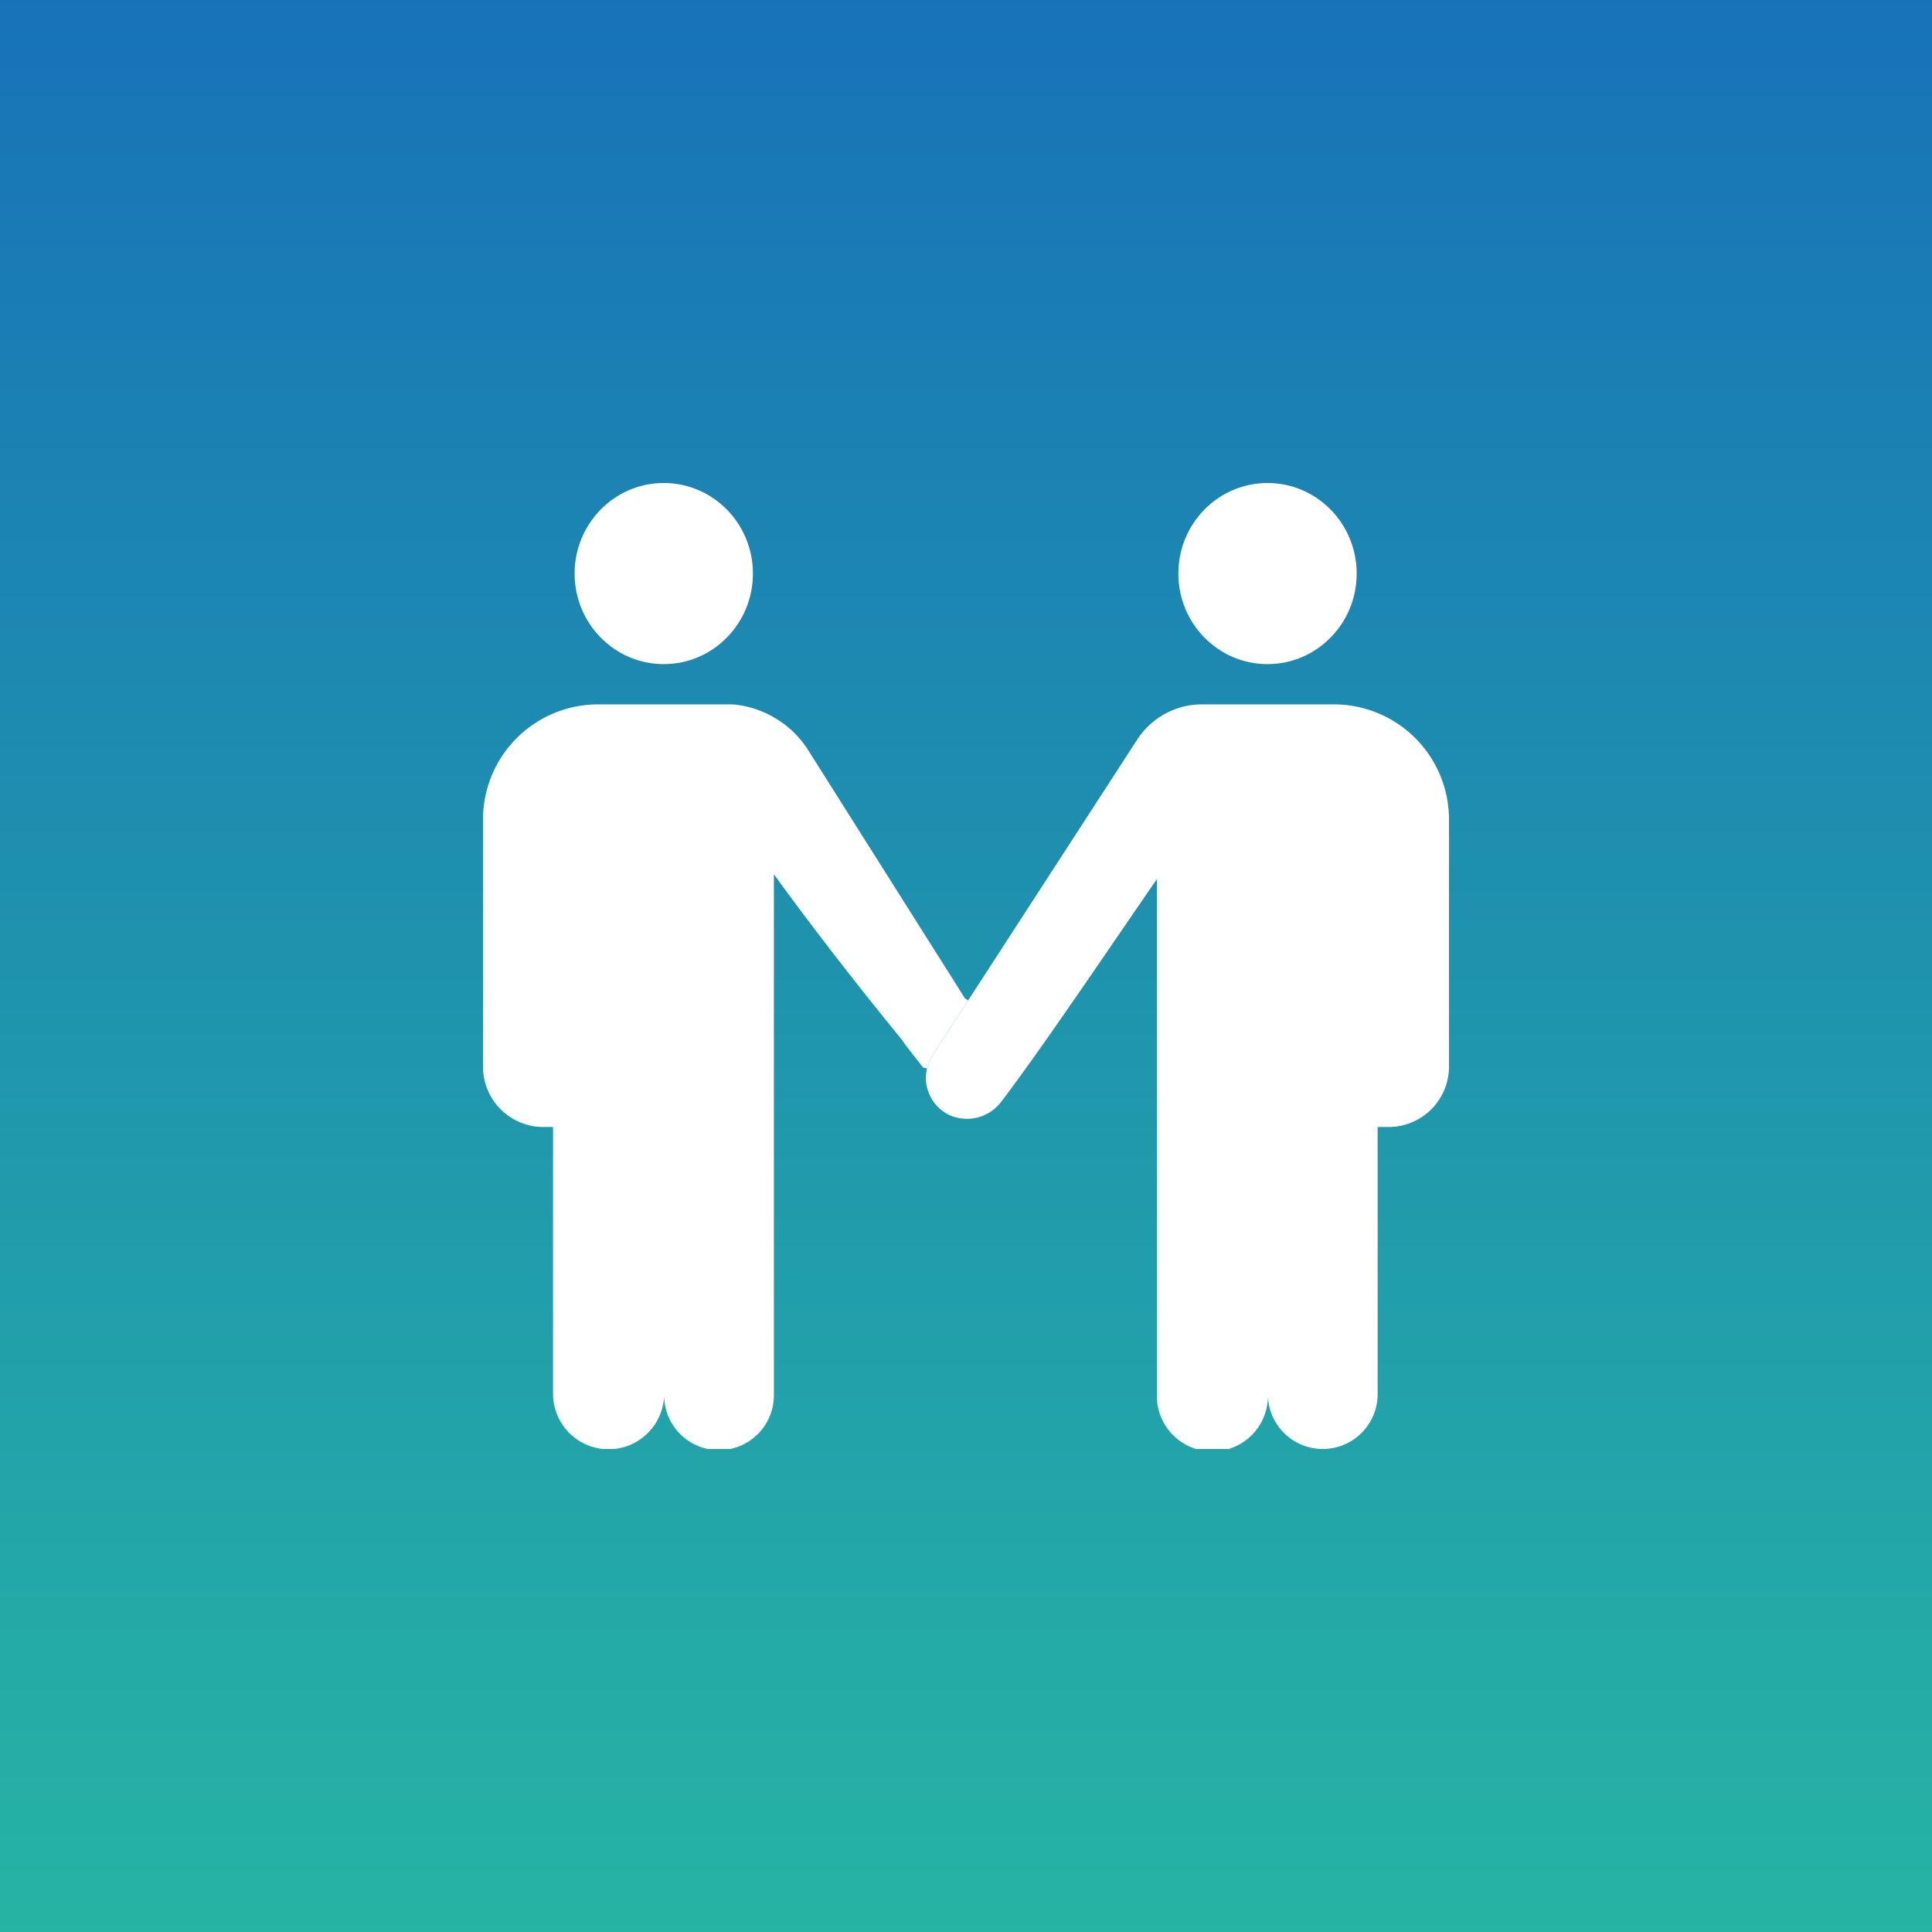 <svg xmlns="http://www.w3.org/2000/svg" xmlns:xlink="http://www.w3.org/1999/xlink" width="80" height="80" viewBox="0 0 80 80">
  <rect x="0" y="0" width="80" height="80" fill="#333333" stroke="none"/>
  <defs>
    <linearGradient id="linear-gradient" x1="0.5" x2="0.5" y2="1" gradientUnits="objectBoundingBox">
      <stop offset="0" stop-color="#1872b8"/>
      <stop offset="1" stop-color="#26b4a4"/>
    </linearGradient>
    <clipPath id="clip-path">
      <rect id="長方形_2256" data-name="長方形 2256" width="40" height="40" transform="translate(374 879.395)" fill="url(#linear-gradient)"/>
    </clipPath>
  </defs>
  <g id="cl_icon01" transform="translate(-359 -864.395)">
    <rect id="長方形_2232" data-name="長方形 2232" width="80" height="80" transform="translate(359 864.395)" fill="url(#linear-gradient)"/>
    <g id="cl_icon01-2" data-name="cl_icon01" transform="translate(5 5)" clip-path="url(#clip-path)">
      <g id="アートワーク_27" data-name="アートワーク 27" transform="translate(394 899.395)">
        <g id="グループ_2673" data-name="グループ 2673" transform="translate(-20 -20)">
          <g id="グループ_2671" data-name="グループ 2671">
            <path id="パス_7489" data-name="パス 7489" d="M19.635,26.5a1.727,1.727,0,0,0-.252.578l-.16-.042-.665-.85-.23-.322s-2.757-3.337-5.283-6.83V40.56a2.273,2.273,0,1,1-4.545,0h0A2.3,2.3,0,0,1,3.9,40.528V29.5H3.5A2.5,2.5,0,0,1,1,27V16.767A4.767,4.767,0,0,1,5.767,12h5.467a2.411,2.411,0,0,1,.255.015,4.14,4.14,0,0,1,2.948,1.835l5.788,9.165.193.3.532.852.14.09C20.213,25.608,19.635,26.5,19.635,26.5Z" transform="translate(-1 -2.833)" fill="#fff"/>
            <ellipse id="楕円形_441" data-name="楕円形 441" cx="3.692" cy="3.75" rx="3.692" ry="3.75" transform="translate(3.793)" fill="#fff"/>
            <ellipse id="楕円形_442" data-name="楕円形 442" cx="3.692" cy="3.75" rx="3.692" ry="3.75" transform="translate(28.793)" fill="#fff"/>
            <path id="パス_7490" data-name="パス 7490" d="M41.713,29.5V40.56a2.272,2.272,0,1,1-4.545,0v-.032a2.3,2.3,0,1,1-4.595,0V19.233c-2.037,2.957-4.865,7.152-6.427,9.195A1.778,1.778,0,0,1,23.968,29a1.712,1.712,0,0,1-.665-2.5s.578-.893,1.455-2.243c1.9-2.933,5.2-8.023,7-10.8A3.194,3.194,0,0,1,34.435,12H39.9a4.766,4.766,0,0,1,4.767,4.767V27a2.5,2.5,0,0,1-2.5,2.5Z" transform="translate(-4.668 -2.833)" fill="#fff"/>
          </g>
          <g id="グループ_2672" data-name="グループ 2672">
            <path id="パス_7491" data-name="パス 7491" d="M20.225,23.015,14.437,13.85a4.14,4.14,0,0,0-2.948-1.835A2.411,2.411,0,0,0,11.233,12H5.767A4.767,4.767,0,0,0,1,16.767V27a2.5,2.5,0,0,0,2.5,2.5" transform="translate(-1 -2.833)" fill="none"/>
            <ellipse id="楕円形_443" data-name="楕円形 443" cx="3.692" cy="3.75" rx="3.692" ry="3.75" transform="translate(3.793)" fill="none"/>
            <path id="パス_7492" data-name="パス 7492" d="M10,41.967a2.273,2.273,0,1,0,4.545,0V20.444c2.527,3.493,5.283,6.83,5.283,6.83" transform="translate(-2.5 -4.241)" fill="none"/>
            <path id="パス_7493" data-name="パス 7493" d="M9.081,30.938V41.966a.2.2,0,0,1,0,.032,2.3,2.3,0,0,1-4.593-.032V20.626" transform="translate(-1.581 -4.271)" fill="none"/>
            <ellipse id="楕円形_444" data-name="楕円形 444" cx="3.692" cy="3.75" rx="3.692" ry="3.75" transform="translate(28.793)" fill="none"/>
            <path id="パス_7494" data-name="パス 7494" d="M40,30.938V42a2.272,2.272,0,1,0,4.545,0V20.626" transform="translate(-7.5 -4.271)" fill="none"/>
            <path id="パス_7495" data-name="パス 7495" d="M37.168,40.528a2.3,2.3,0,1,1-4.595,0V19.233c-2.037,2.957-4.865,7.152-6.427,9.195A1.778,1.778,0,0,1,23.968,29a1.712,1.712,0,0,1-.665-2.5s.578-.893,1.455-2.243c1.9-2.933,5.2-8.023,7-10.8A3.194,3.194,0,0,1,34.435,12H39.9a4.766,4.766,0,0,1,4.767,4.767V27a2.5,2.5,0,0,1-2.5,2.5" transform="translate(-4.668 -2.833)" fill="none"/>
          </g>
        </g>
      </g>
    </g>
  </g>
</svg>

